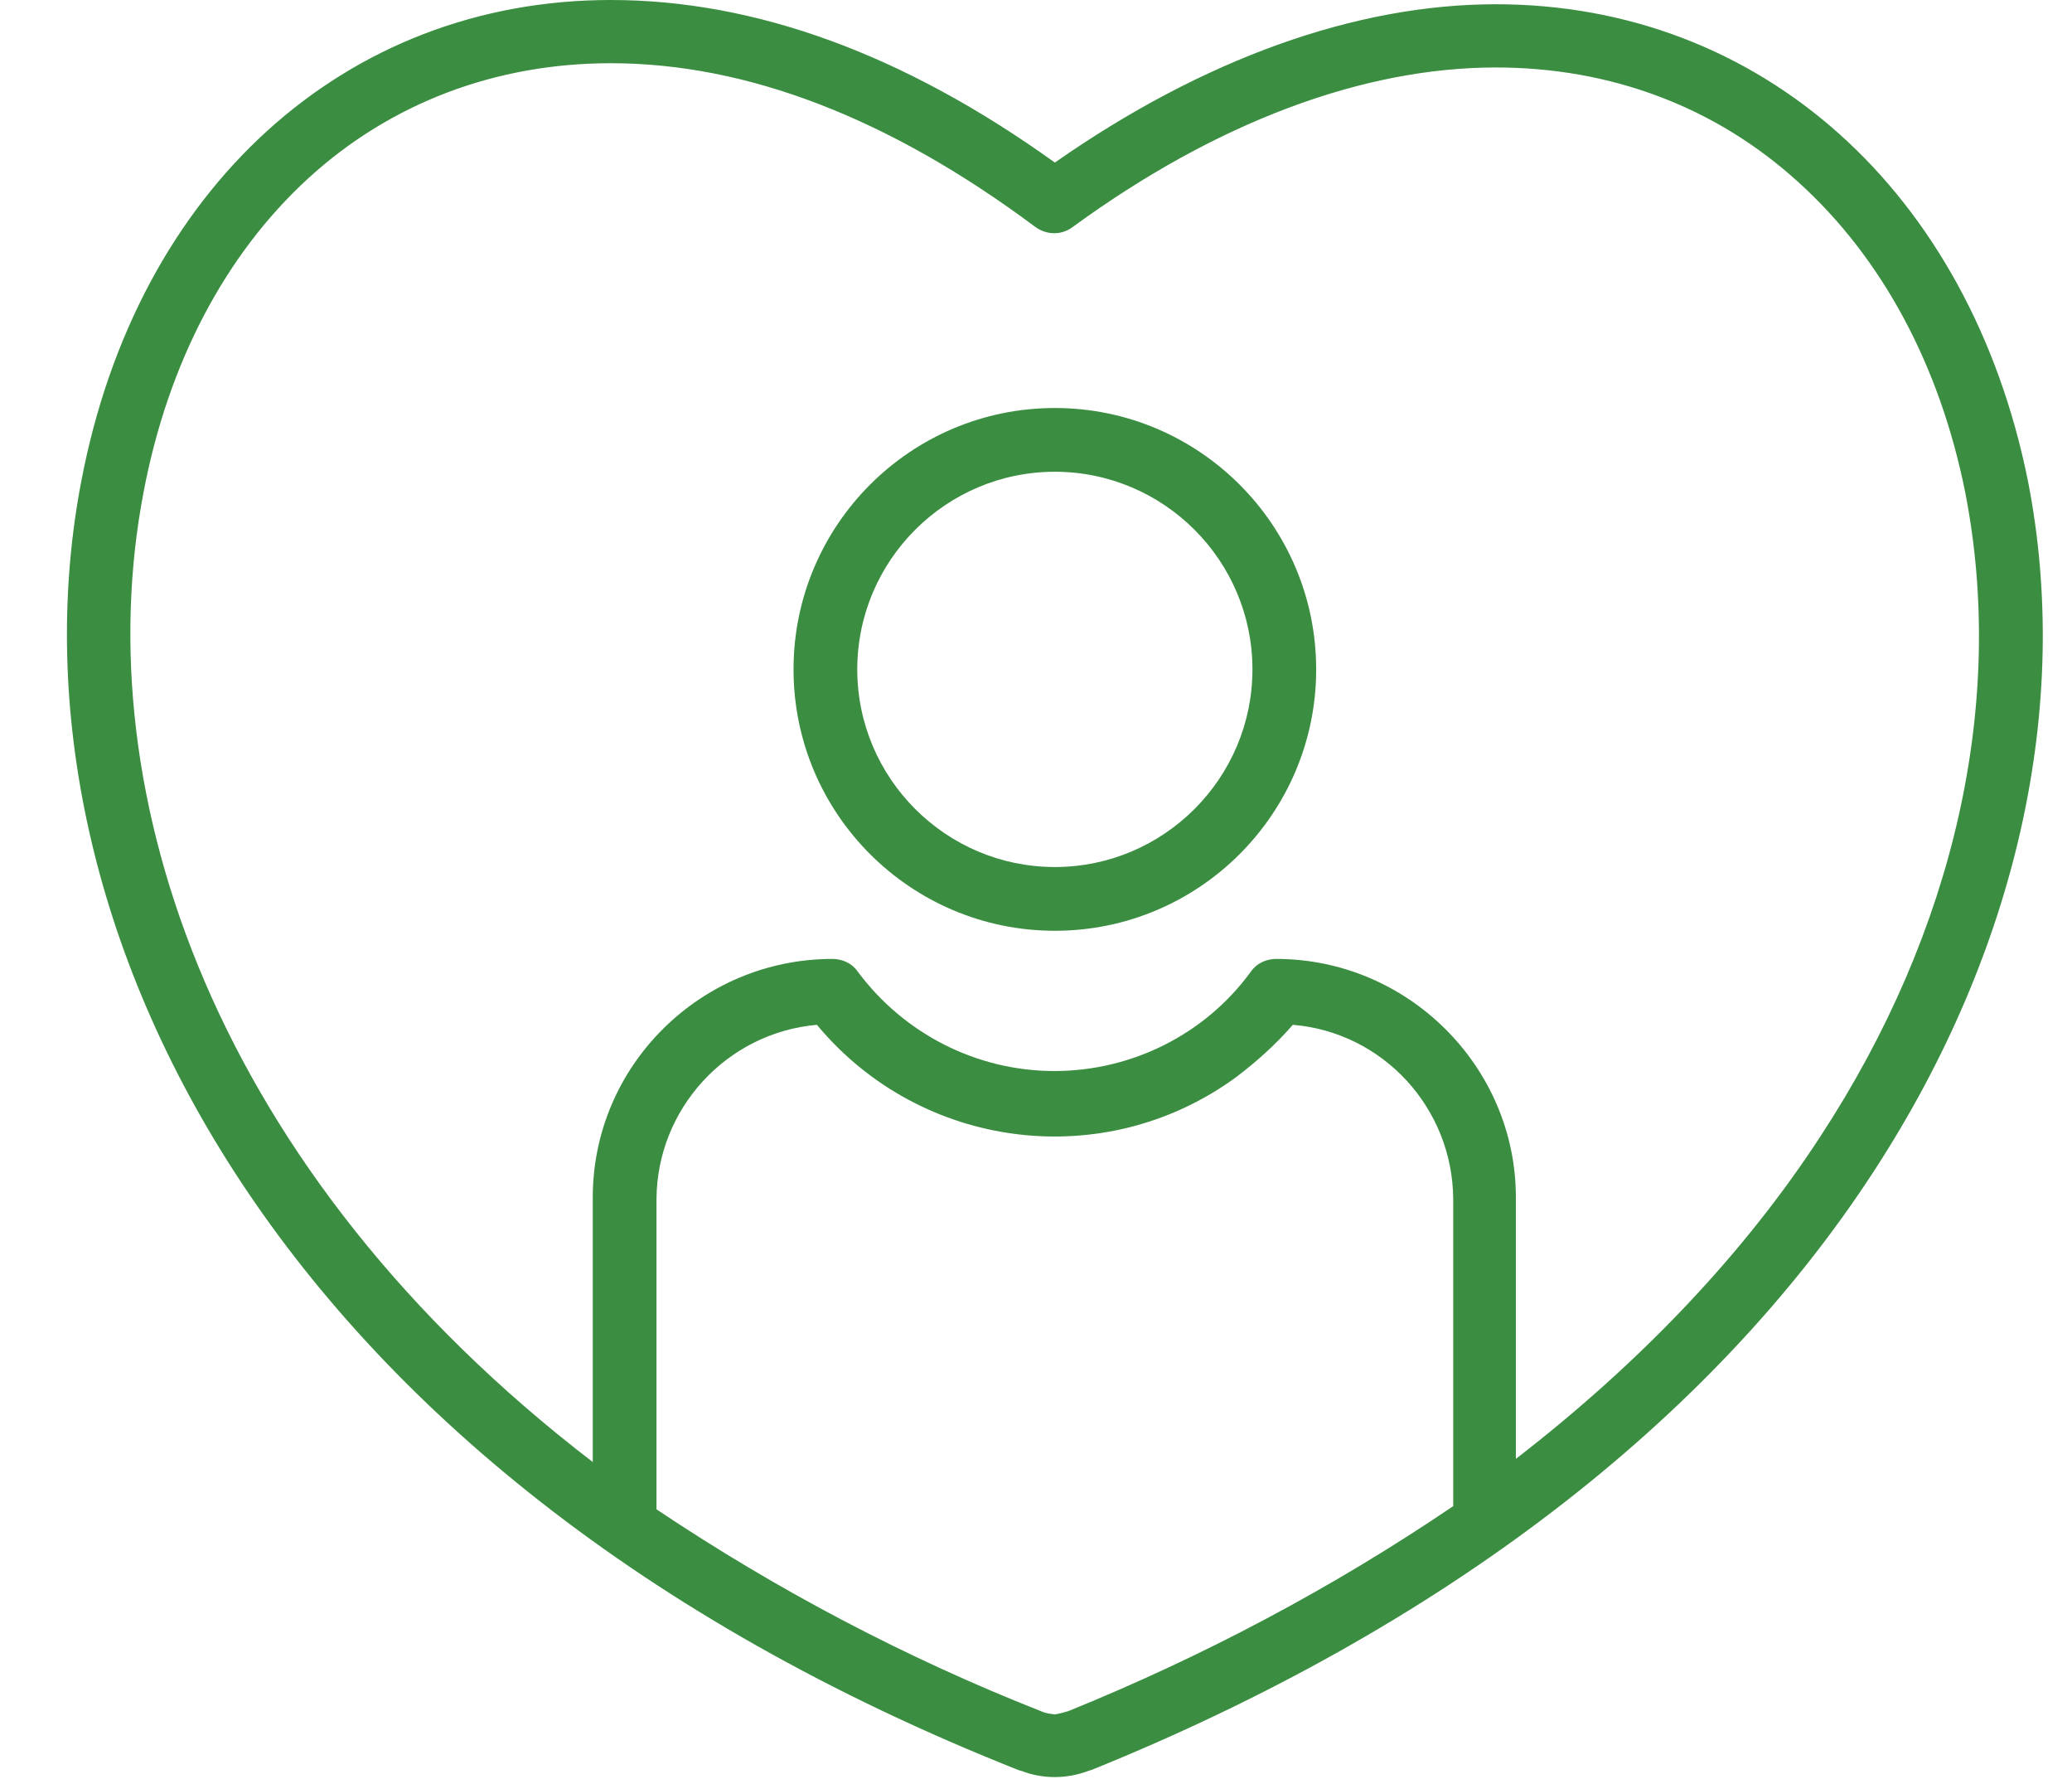 <?xml version="1.0" encoding="UTF-8" standalone="no"?><svg xmlns="http://www.w3.org/2000/svg" xmlns:xlink="http://www.w3.org/1999/xlink" fill="#3b8e41" height="334.9" preserveAspectRatio="xMidYMid meet" version="1" viewBox="-12.6 0.0 390.1 334.9" width="390.1" zoomAndPan="magnify"><g id="change1_1"><path d="M369.2,90.5C358.2,36,318.9,0.8,269,0.8c-26.4,0-55.1,10.3-83,29.8C157.6,10.2,129.6,0,102.4,0C52.3,0,13.2,35.5,2.7,90.6 C-12.6,170.4,36,276.5,179.2,333.2c0.1,0,0.2,0.1,0.4,0.1c4.1,1.6,8.6,1.6,12.8,0c0.1,0,0.2-0.1,0.4-0.1 c65.8-26.6,116.8-65.6,147.5-112.9C367.2,178.9,377.5,132.8,369.2,90.5L369.2,90.5z M188.5,322.1c-0.8,0.2-1.7,0.5-2.5,0.6 c-0.8-0.1-1.8-0.2-2.6-0.6c-25.4-10-49.7-22.8-72.4-38v-58.4c0.1-17,13.2-31.3,30.2-32.8c19.6,23.6,54.2,28,79,9.8 c3.8-2.9,7.4-6.1,10.6-9.8c17,1.4,30.1,15.7,30.2,32.8v57.8C238.3,298.9,213.9,311.8,188.5,322.1z M330.2,213.8 c-14.5,22.3-34.1,42.8-57.4,60.8v-49.2c0-24.7-20.4-44.9-45.1-44.9c-1.9,0-3.7,0.8-4.8,2.4c-8.6,11.8-22.4,18.7-37,18.7 c-14.6,0-28.3-7-37-18.7c-1.1-1.6-2.9-2.4-4.8-2.4c-24.7,0-45.1,20-45.1,44.9v49.8C27.8,220.6,3.6,149.5,14.4,92.8 C19,68.4,29.8,47.9,45.4,33.6c15.5-14.2,35.3-21.7,57-21.7c25.6,0,52.4,10.3,79.9,30.8c2.2,1.6,5,1.6,7.1,0 c27-19.7,54.6-30,79.6-30c21.7,0,41.4,7.4,57,21.6c15.7,14.2,26.6,34.4,31.4,58.4C365.1,132.1,355.5,175.1,330.2,213.8z"/><path d="M186,76.8c-27.2,0-49.2,22.1-49.2,49.2c0,27.2,22.1,49.2,49.2,49.2c27.2,0,49.2-22.1,49.2-49.2 C235.2,98.8,213.1,76.8,186,76.8z M186,163.2c-20.5,0-37.2-16.7-37.2-37.2s16.7-37.2,37.2-37.2s37.2,16.7,37.2,37.2 S206.5,163.2,186,163.2z"/></g></svg>